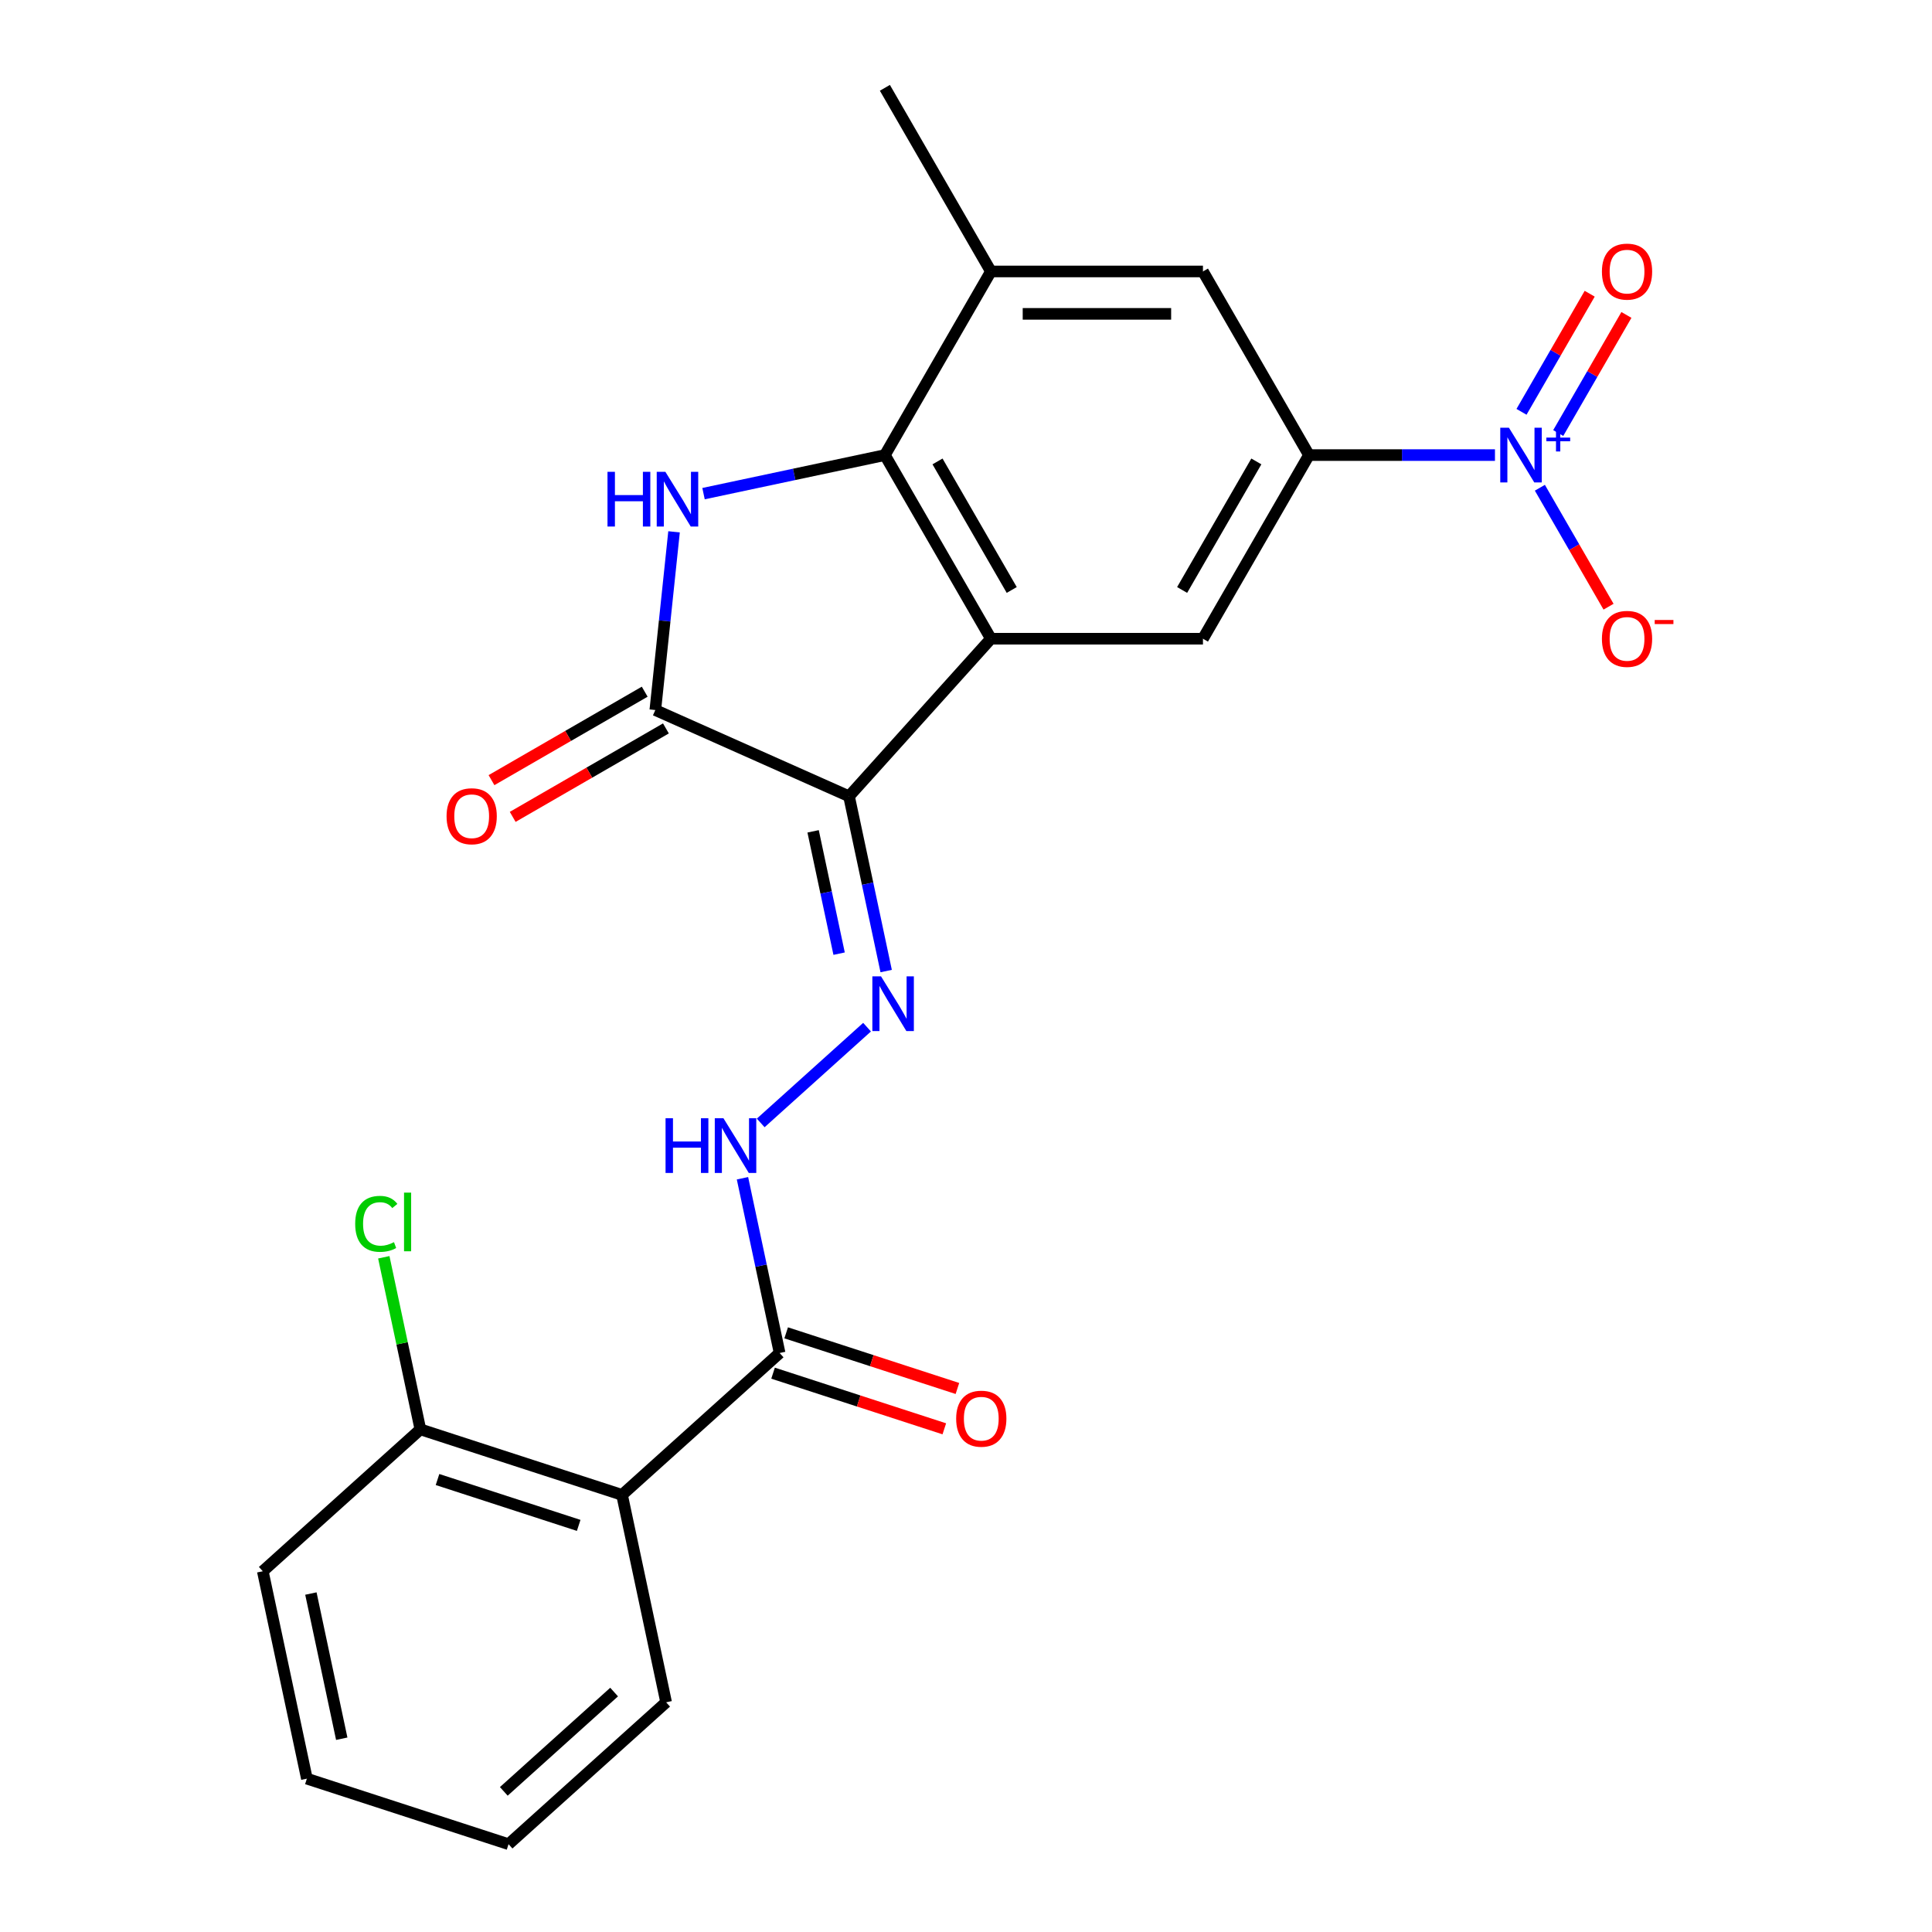 <?xml version='1.0' encoding='iso-8859-1'?>
<svg version='1.1' baseProfile='full'
              xmlns='http://www.w3.org/2000/svg'
                      xmlns:rdkit='http://www.rdkit.org/xml'
                      xmlns:xlink='http://www.w3.org/1999/xlink'
                  xml:space='preserve'
width='1000px' height='1000px' viewBox='0 0 1000 1000'>
<!-- END OF HEADER -->
<rect style='opacity:1.0;fill:#FFFFFF;stroke:none' width='1000' height='1000' x='0' y='0'> </rect>
<path class='bond-0' d='M 439.453,412.164 L 512.892,330.601' style='fill:none;fill-rule:evenodd;stroke:#000000;stroke-width:6px;stroke-linecap:butt;stroke-linejoin:miter;stroke-opacity:1' />
<path class='bond-2' d='M 439.453,412.164 L 339.189,367.523' style='fill:none;fill-rule:evenodd;stroke:#000000;stroke-width:6px;stroke-linecap:butt;stroke-linejoin:miter;stroke-opacity:1' />
<path class='bond-5' d='M 439.453,412.164 L 449.066,457.389' style='fill:none;fill-rule:evenodd;stroke:#000000;stroke-width:6px;stroke-linecap:butt;stroke-linejoin:miter;stroke-opacity:1' />
<path class='bond-5' d='M 449.066,457.389 L 458.679,502.615' style='fill:none;fill-rule:evenodd;stroke:#0000FF;stroke-width:6px;stroke-linecap:butt;stroke-linejoin:miter;stroke-opacity:1' />
<path class='bond-5' d='M 420.866,430.295 L 427.595,461.953' style='fill:none;fill-rule:evenodd;stroke:#000000;stroke-width:6px;stroke-linecap:butt;stroke-linejoin:miter;stroke-opacity:1' />
<path class='bond-5' d='M 427.595,461.953 L 434.324,493.611' style='fill:none;fill-rule:evenodd;stroke:#0000FF;stroke-width:6px;stroke-linecap:butt;stroke-linejoin:miter;stroke-opacity:1' />
<path class='bond-3' d='M 512.892,330.601 L 458.016,235.552' style='fill:none;fill-rule:evenodd;stroke:#000000;stroke-width:6px;stroke-linecap:butt;stroke-linejoin:miter;stroke-opacity:1' />
<path class='bond-3' d='M 523.671,305.369 L 485.257,238.834' style='fill:none;fill-rule:evenodd;stroke:#000000;stroke-width:6px;stroke-linecap:butt;stroke-linejoin:miter;stroke-opacity:1' />
<path class='bond-7' d='M 512.892,330.601 L 622.645,330.601' style='fill:none;fill-rule:evenodd;stroke:#000000;stroke-width:6px;stroke-linecap:butt;stroke-linejoin:miter;stroke-opacity:1' />
<path class='bond-1' d='M 348.884,275.275 L 344.037,321.399' style='fill:none;fill-rule:evenodd;stroke:#0000FF;stroke-width:6px;stroke-linecap:butt;stroke-linejoin:miter;stroke-opacity:1' />
<path class='bond-1' d='M 344.037,321.399 L 339.189,367.523' style='fill:none;fill-rule:evenodd;stroke:#000000;stroke-width:6px;stroke-linecap:butt;stroke-linejoin:miter;stroke-opacity:1' />
<path class='bond-24' d='M 364.145,255.505 L 411.08,245.529' style='fill:none;fill-rule:evenodd;stroke:#0000FF;stroke-width:6px;stroke-linecap:butt;stroke-linejoin:miter;stroke-opacity:1' />
<path class='bond-24' d='M 411.08,245.529 L 458.016,235.552' style='fill:none;fill-rule:evenodd;stroke:#000000;stroke-width:6px;stroke-linecap:butt;stroke-linejoin:miter;stroke-opacity:1' />
<path class='bond-15' d='M 333.701,358.018 L 294.048,380.912' style='fill:none;fill-rule:evenodd;stroke:#000000;stroke-width:6px;stroke-linecap:butt;stroke-linejoin:miter;stroke-opacity:1' />
<path class='bond-15' d='M 294.048,380.912 L 254.396,403.805' style='fill:none;fill-rule:evenodd;stroke:#FF0000;stroke-width:6px;stroke-linecap:butt;stroke-linejoin:miter;stroke-opacity:1' />
<path class='bond-15' d='M 344.676,377.028 L 305.024,399.922' style='fill:none;fill-rule:evenodd;stroke:#000000;stroke-width:6px;stroke-linecap:butt;stroke-linejoin:miter;stroke-opacity:1' />
<path class='bond-15' d='M 305.024,399.922 L 265.371,422.815' style='fill:none;fill-rule:evenodd;stroke:#FF0000;stroke-width:6px;stroke-linecap:butt;stroke-linejoin:miter;stroke-opacity:1' />
<path class='bond-10' d='M 458.016,235.552 L 512.892,140.504' style='fill:none;fill-rule:evenodd;stroke:#000000;stroke-width:6px;stroke-linecap:butt;stroke-linejoin:miter;stroke-opacity:1' />
<path class='bond-4' d='M 773.791,235.552 L 725.657,235.552' style='fill:none;fill-rule:evenodd;stroke:#0000FF;stroke-width:6px;stroke-linecap:butt;stroke-linejoin:miter;stroke-opacity:1' />
<path class='bond-4' d='M 725.657,235.552 L 677.522,235.552' style='fill:none;fill-rule:evenodd;stroke:#000000;stroke-width:6px;stroke-linecap:butt;stroke-linejoin:miter;stroke-opacity:1' />
<path class='bond-13' d='M 797.034,252.456 L 814.808,283.241' style='fill:none;fill-rule:evenodd;stroke:#0000FF;stroke-width:6px;stroke-linecap:butt;stroke-linejoin:miter;stroke-opacity:1' />
<path class='bond-13' d='M 814.808,283.241 L 832.581,314.026' style='fill:none;fill-rule:evenodd;stroke:#FF0000;stroke-width:6px;stroke-linecap:butt;stroke-linejoin:miter;stroke-opacity:1' />
<path class='bond-14' d='M 806.539,224.136 L 824.186,193.572' style='fill:none;fill-rule:evenodd;stroke:#0000FF;stroke-width:6px;stroke-linecap:butt;stroke-linejoin:miter;stroke-opacity:1' />
<path class='bond-14' d='M 824.186,193.572 L 841.832,163.007' style='fill:none;fill-rule:evenodd;stroke:#FF0000;stroke-width:6px;stroke-linecap:butt;stroke-linejoin:miter;stroke-opacity:1' />
<path class='bond-14' d='M 787.53,213.161 L 805.176,182.596' style='fill:none;fill-rule:evenodd;stroke:#0000FF;stroke-width:6px;stroke-linecap:butt;stroke-linejoin:miter;stroke-opacity:1' />
<path class='bond-14' d='M 805.176,182.596 L 822.823,152.032' style='fill:none;fill-rule:evenodd;stroke:#FF0000;stroke-width:6px;stroke-linecap:butt;stroke-linejoin:miter;stroke-opacity:1' />
<path class='bond-11' d='M 448.788,531.659 L 393.74,581.225' style='fill:none;fill-rule:evenodd;stroke:#0000FF;stroke-width:6px;stroke-linecap:butt;stroke-linejoin:miter;stroke-opacity:1' />
<path class='bond-6' d='M 677.522,235.552 L 622.645,330.601' style='fill:none;fill-rule:evenodd;stroke:#000000;stroke-width:6px;stroke-linecap:butt;stroke-linejoin:miter;stroke-opacity:1' />
<path class='bond-6' d='M 650.281,238.834 L 611.867,305.369' style='fill:none;fill-rule:evenodd;stroke:#000000;stroke-width:6px;stroke-linecap:butt;stroke-linejoin:miter;stroke-opacity:1' />
<path class='bond-12' d='M 677.522,235.552 L 622.645,140.504' style='fill:none;fill-rule:evenodd;stroke:#000000;stroke-width:6px;stroke-linecap:butt;stroke-linejoin:miter;stroke-opacity:1' />
<path class='bond-8' d='M 321.966,773.752 L 403.529,700.312' style='fill:none;fill-rule:evenodd;stroke:#000000;stroke-width:6px;stroke-linecap:butt;stroke-linejoin:miter;stroke-opacity:1' />
<path class='bond-16' d='M 321.966,773.752 L 217.585,739.836' style='fill:none;fill-rule:evenodd;stroke:#000000;stroke-width:6px;stroke-linecap:butt;stroke-linejoin:miter;stroke-opacity:1' />
<path class='bond-16' d='M 299.526,789.541 L 226.459,765.8' style='fill:none;fill-rule:evenodd;stroke:#000000;stroke-width:6px;stroke-linecap:butt;stroke-linejoin:miter;stroke-opacity:1' />
<path class='bond-19' d='M 321.966,773.752 L 344.785,881.106' style='fill:none;fill-rule:evenodd;stroke:#000000;stroke-width:6px;stroke-linecap:butt;stroke-linejoin:miter;stroke-opacity:1' />
<path class='bond-9' d='M 403.529,700.312 L 393.916,655.087' style='fill:none;fill-rule:evenodd;stroke:#000000;stroke-width:6px;stroke-linecap:butt;stroke-linejoin:miter;stroke-opacity:1' />
<path class='bond-9' d='M 393.916,655.087 L 384.303,609.862' style='fill:none;fill-rule:evenodd;stroke:#0000FF;stroke-width:6px;stroke-linecap:butt;stroke-linejoin:miter;stroke-opacity:1' />
<path class='bond-17' d='M 400.137,710.751 L 444.456,725.151' style='fill:none;fill-rule:evenodd;stroke:#000000;stroke-width:6px;stroke-linecap:butt;stroke-linejoin:miter;stroke-opacity:1' />
<path class='bond-17' d='M 444.456,725.151 L 488.775,739.551' style='fill:none;fill-rule:evenodd;stroke:#FF0000;stroke-width:6px;stroke-linecap:butt;stroke-linejoin:miter;stroke-opacity:1' />
<path class='bond-17' d='M 406.92,689.874 L 451.239,704.274' style='fill:none;fill-rule:evenodd;stroke:#000000;stroke-width:6px;stroke-linecap:butt;stroke-linejoin:miter;stroke-opacity:1' />
<path class='bond-17' d='M 451.239,704.274 L 495.558,718.674' style='fill:none;fill-rule:evenodd;stroke:#FF0000;stroke-width:6px;stroke-linecap:butt;stroke-linejoin:miter;stroke-opacity:1' />
<path class='bond-20' d='M 512.892,140.504 L 458.016,45.455' style='fill:none;fill-rule:evenodd;stroke:#000000;stroke-width:6px;stroke-linecap:butt;stroke-linejoin:miter;stroke-opacity:1' />
<path class='bond-25' d='M 512.892,140.504 L 622.645,140.504' style='fill:none;fill-rule:evenodd;stroke:#000000;stroke-width:6px;stroke-linecap:butt;stroke-linejoin:miter;stroke-opacity:1' />
<path class='bond-25' d='M 529.355,162.454 L 606.182,162.454' style='fill:none;fill-rule:evenodd;stroke:#000000;stroke-width:6px;stroke-linecap:butt;stroke-linejoin:miter;stroke-opacity:1' />
<path class='bond-18' d='M 217.585,739.836 L 208.118,695.301' style='fill:none;fill-rule:evenodd;stroke:#000000;stroke-width:6px;stroke-linecap:butt;stroke-linejoin:miter;stroke-opacity:1' />
<path class='bond-18' d='M 208.118,695.301 L 198.652,650.765' style='fill:none;fill-rule:evenodd;stroke:#00CC00;stroke-width:6px;stroke-linecap:butt;stroke-linejoin:miter;stroke-opacity:1' />
<path class='bond-21' d='M 217.585,739.836 L 136.022,813.275' style='fill:none;fill-rule:evenodd;stroke:#000000;stroke-width:6px;stroke-linecap:butt;stroke-linejoin:miter;stroke-opacity:1' />
<path class='bond-22' d='M 344.785,881.106 L 263.223,954.545' style='fill:none;fill-rule:evenodd;stroke:#000000;stroke-width:6px;stroke-linecap:butt;stroke-linejoin:miter;stroke-opacity:1' />
<path class='bond-22' d='M 317.863,875.81 L 260.769,927.217' style='fill:none;fill-rule:evenodd;stroke:#000000;stroke-width:6px;stroke-linecap:butt;stroke-linejoin:miter;stroke-opacity:1' />
<path class='bond-26' d='M 136.022,813.275 L 158.841,920.63' style='fill:none;fill-rule:evenodd;stroke:#000000;stroke-width:6px;stroke-linecap:butt;stroke-linejoin:miter;stroke-opacity:1' />
<path class='bond-26' d='M 160.916,824.815 L 176.889,899.963' style='fill:none;fill-rule:evenodd;stroke:#000000;stroke-width:6px;stroke-linecap:butt;stroke-linejoin:miter;stroke-opacity:1' />
<path class='bond-23' d='M 263.223,954.545 L 158.841,920.63' style='fill:none;fill-rule:evenodd;stroke:#000000;stroke-width:6px;stroke-linecap:butt;stroke-linejoin:miter;stroke-opacity:1' />
<path  class='atom-2' d='M 314.441 244.211
L 318.281 244.211
L 318.281 256.251
L 332.761 256.251
L 332.761 244.211
L 336.601 244.211
L 336.601 272.531
L 332.761 272.531
L 332.761 259.451
L 318.281 259.451
L 318.281 272.531
L 314.441 272.531
L 314.441 244.211
' fill='#0000FF'/>
<path  class='atom-2' d='M 344.401 244.211
L 353.681 259.211
Q 354.601 260.691, 356.081 263.371
Q 357.561 266.051, 357.641 266.211
L 357.641 244.211
L 361.401 244.211
L 361.401 272.531
L 357.521 272.531
L 347.561 256.131
Q 346.401 254.211, 345.161 252.011
Q 343.961 249.811, 343.601 249.131
L 343.601 272.531
L 339.921 272.531
L 339.921 244.211
L 344.401 244.211
' fill='#0000FF'/>
<path  class='atom-5' d='M 781.015 221.392
L 790.295 236.392
Q 791.215 237.872, 792.695 240.552
Q 794.175 243.232, 794.255 243.392
L 794.255 221.392
L 798.015 221.392
L 798.015 249.712
L 794.135 249.712
L 784.175 233.312
Q 783.015 231.392, 781.775 229.192
Q 780.575 226.992, 780.215 226.312
L 780.215 249.712
L 776.535 249.712
L 776.535 221.392
L 781.015 221.392
' fill='#0000FF'/>
<path  class='atom-5' d='M 800.391 226.497
L 805.381 226.497
L 805.381 221.244
L 807.598 221.244
L 807.598 226.497
L 812.72 226.497
L 812.72 228.398
L 807.598 228.398
L 807.598 233.678
L 805.381 233.678
L 805.381 228.398
L 800.391 228.398
L 800.391 226.497
' fill='#0000FF'/>
<path  class='atom-6' d='M 456.012 505.359
L 465.292 520.359
Q 466.212 521.839, 467.692 524.519
Q 469.172 527.199, 469.252 527.359
L 469.252 505.359
L 473.012 505.359
L 473.012 533.679
L 469.132 533.679
L 459.172 517.279
Q 458.012 515.359, 456.772 513.159
Q 455.572 510.959, 455.212 510.279
L 455.212 533.679
L 451.532 533.679
L 451.532 505.359
L 456.012 505.359
' fill='#0000FF'/>
<path  class='atom-12' d='M 344.49 578.798
L 348.33 578.798
L 348.33 590.838
L 362.81 590.838
L 362.81 578.798
L 366.65 578.798
L 366.65 607.118
L 362.81 607.118
L 362.81 594.038
L 348.33 594.038
L 348.33 607.118
L 344.49 607.118
L 344.49 578.798
' fill='#0000FF'/>
<path  class='atom-12' d='M 374.45 578.798
L 383.73 593.798
Q 384.65 595.278, 386.13 597.958
Q 387.61 600.638, 387.69 600.798
L 387.69 578.798
L 391.45 578.798
L 391.45 607.118
L 387.57 607.118
L 377.61 590.718
Q 376.45 588.798, 375.21 586.598
Q 374.01 584.398, 373.65 583.718
L 373.65 607.118
L 369.97 607.118
L 369.97 578.798
L 374.45 578.798
' fill='#0000FF'/>
<path  class='atom-14' d='M 829.152 330.681
Q 829.152 323.881, 832.512 320.081
Q 835.872 316.281, 842.152 316.281
Q 848.432 316.281, 851.792 320.081
Q 855.152 323.881, 855.152 330.681
Q 855.152 337.561, 851.752 341.481
Q 848.352 345.361, 842.152 345.361
Q 835.912 345.361, 832.512 341.481
Q 829.152 337.601, 829.152 330.681
M 842.152 342.161
Q 846.472 342.161, 848.792 339.281
Q 851.152 336.361, 851.152 330.681
Q 851.152 325.121, 848.792 322.321
Q 846.472 319.481, 842.152 319.481
Q 837.832 319.481, 835.472 322.281
Q 833.152 325.081, 833.152 330.681
Q 833.152 336.401, 835.472 339.281
Q 837.832 342.161, 842.152 342.161
' fill='#FF0000'/>
<path  class='atom-14' d='M 856.472 320.904
L 866.16 320.904
L 866.16 323.016
L 856.472 323.016
L 856.472 320.904
' fill='#FF0000'/>
<path  class='atom-15' d='M 829.152 140.584
Q 829.152 133.784, 832.512 129.984
Q 835.872 126.184, 842.152 126.184
Q 848.432 126.184, 851.792 129.984
Q 855.152 133.784, 855.152 140.584
Q 855.152 147.464, 851.752 151.384
Q 848.352 155.264, 842.152 155.264
Q 835.912 155.264, 832.512 151.384
Q 829.152 147.504, 829.152 140.584
M 842.152 152.064
Q 846.472 152.064, 848.792 149.184
Q 851.152 146.264, 851.152 140.584
Q 851.152 135.024, 848.792 132.224
Q 846.472 129.384, 842.152 129.384
Q 837.832 129.384, 835.472 132.184
Q 833.152 134.984, 833.152 140.584
Q 833.152 146.304, 835.472 149.184
Q 837.832 152.064, 842.152 152.064
' fill='#FF0000'/>
<path  class='atom-16' d='M 231.14 422.48
Q 231.14 415.68, 234.5 411.88
Q 237.86 408.08, 244.14 408.08
Q 250.42 408.08, 253.78 411.88
Q 257.14 415.68, 257.14 422.48
Q 257.14 429.36, 253.74 433.28
Q 250.34 437.16, 244.14 437.16
Q 237.9 437.16, 234.5 433.28
Q 231.14 429.4, 231.14 422.48
M 244.14 433.96
Q 248.46 433.96, 250.78 431.08
Q 253.14 428.16, 253.14 422.48
Q 253.14 416.92, 250.78 414.12
Q 248.46 411.28, 244.14 411.28
Q 239.82 411.28, 237.46 414.08
Q 235.14 416.88, 235.14 422.48
Q 235.14 428.2, 237.46 431.08
Q 239.82 433.96, 244.14 433.96
' fill='#FF0000'/>
<path  class='atom-18' d='M 494.91 734.308
Q 494.91 727.508, 498.27 723.708
Q 501.63 719.908, 507.91 719.908
Q 514.19 719.908, 517.55 723.708
Q 520.91 727.508, 520.91 734.308
Q 520.91 741.188, 517.51 745.108
Q 514.11 748.988, 507.91 748.988
Q 501.67 748.988, 498.27 745.108
Q 494.91 741.228, 494.91 734.308
M 507.91 745.788
Q 512.23 745.788, 514.55 742.908
Q 516.91 739.988, 516.91 734.308
Q 516.91 728.748, 514.55 725.948
Q 512.23 723.108, 507.91 723.108
Q 503.59 723.108, 501.23 725.908
Q 498.91 728.708, 498.91 734.308
Q 498.91 740.028, 501.23 742.908
Q 503.59 745.788, 507.91 745.788
' fill='#FF0000'/>
<path  class='atom-19' d='M 183.846 633.461
Q 183.846 626.421, 187.126 622.741
Q 190.446 619.021, 196.726 619.021
Q 202.566 619.021, 205.686 623.141
L 203.046 625.301
Q 200.766 622.301, 196.726 622.301
Q 192.446 622.301, 190.166 625.181
Q 187.926 628.021, 187.926 633.461
Q 187.926 639.061, 190.246 641.941
Q 192.606 644.821, 197.166 644.821
Q 200.286 644.821, 203.926 642.941
L 205.046 645.941
Q 203.566 646.901, 201.326 647.461
Q 199.086 648.021, 196.606 648.021
Q 190.446 648.021, 187.126 644.261
Q 183.846 640.501, 183.846 633.461
' fill='#00CC00'/>
<path  class='atom-19' d='M 209.126 617.301
L 212.806 617.301
L 212.806 647.661
L 209.126 647.661
L 209.126 617.301
' fill='#00CC00'/>
</svg>
